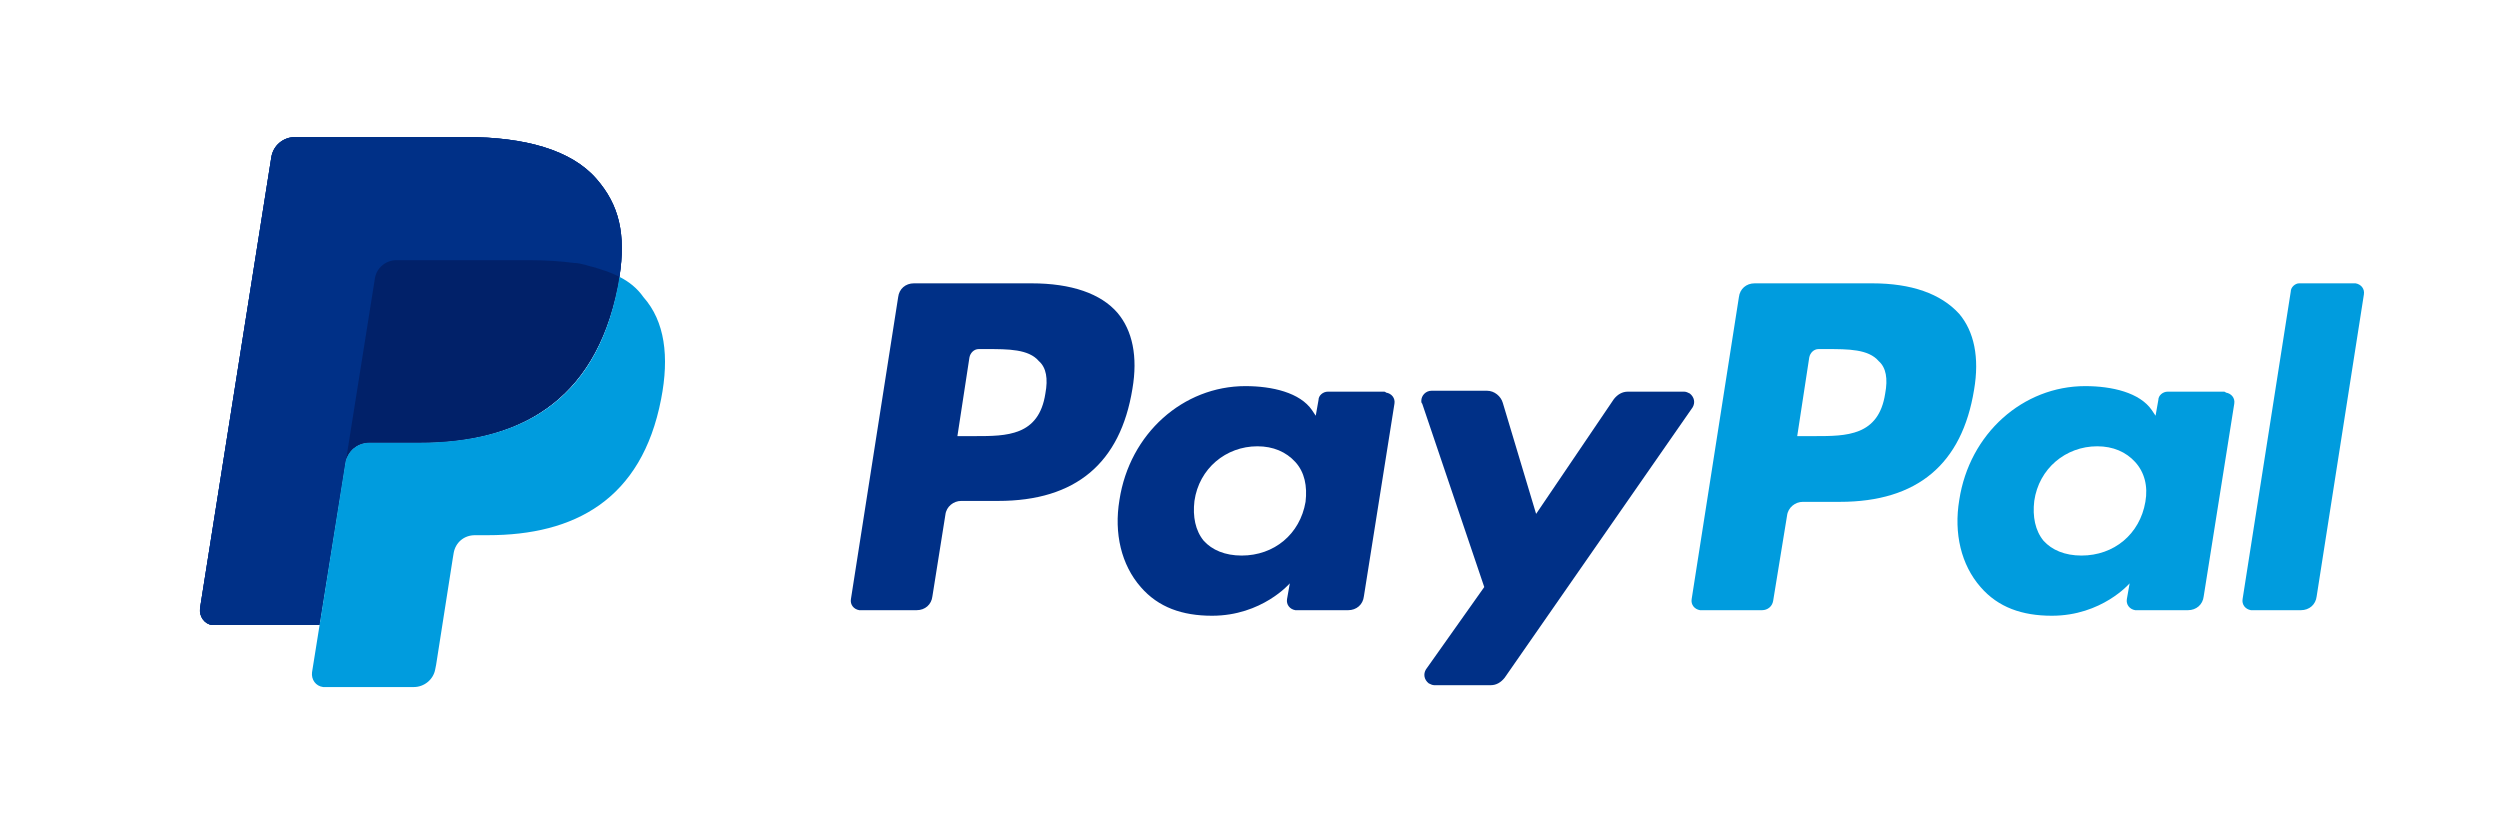 <?xml version="1.0" encoding="utf-8"?>
<!-- Generator: Adobe Illustrator 26.0.1, SVG Export Plug-In . SVG Version: 6.00 Build 0)  -->
<svg version="1.1" id="图层_1" xmlns="http://www.w3.org/2000/svg" xmlns:xlink="http://www.w3.org/1999/xlink" x="0px" y="0px"
	 viewBox="0 0 270 90" style="enable-background:new 0 0 270 90;" xml:space="preserve">
<style type="text/css">
	.st0{fill:#2557D6;}
	.st1{fill:#FFFFFF;}
	.st2{fill-rule:evenodd;clip-rule:evenodd;fill:#4D4D4D;}
	.st3{fill-rule:evenodd;clip-rule:evenodd;fill:#FFFFFF;}
	.st4{fill-rule:evenodd;clip-rule:evenodd;fill:#F47216;}
	.st5{fill:#0079BE;}
	.st6{fill:#D10429;}
	.st7{fill:#022E64;}
	.st8{fill:#076F74;}
	.st9{fill:#FEFEFE;}
	.st10{fill:#003087;}
	.st11{fill:#009CDE;}
	.st12{fill:#D9222A;}
	.st13{fill:#0097D0;}
	.st14{fill:#0E4595;}
	.st15{fill:#F2AE14;}
	.st16{fill:#012169;}
	.st17{clip-path:url(#SVGID_00000094594050647523419650000017155911569046441613_);}
	.st18{clip-path:url(#SVGID_00000010286462201160358020000011956294851095114391_);}
	.st19{clip-path:url(#SVGID_00000125572577222776896370000012712543846558156428_);}
	.st20{clip-path:url(#SVGID_00000031169394027053658150000009792873364129495215_);}
	.st21{clip-path:url(#SVGID_00000059990983791576885600000007573890264172549035_);}
	.st22{clip-path:url(#SVGID_00000134221735116564517820000012454166955065105565_);}
	.st23{clip-path:url(#SVGID_00000060006696415926019810000015174124171974375865_);}
	.st24{fill-rule:evenodd;clip-rule:evenodd;fill:#6772E5;}
</style>
<g>
	<rect class="st1" width="270" height="90"/>
	<g>
		<path class="st10" d="M64.4,19.3c-2.7-3.1-7.7-4.5-14.1-4.5H31.9c-1.3,0-2.4,0.9-2.6,2.2l-7.7,48.7c-0.1,0.9,0.5,1.7,1.3,1.8
			c0.1,0,0.2,0,0.2,0h11.4l2.9-18.1L37.3,50c0.2-1.3,1.3-2.2,2.6-2.2h5.4c10.6,0,18.9-4.3,21.4-16.8c0.1-0.4,0.1-0.7,0.2-1.1
			C67.6,25.3,66.9,22.2,64.4,19.3"/>
		<path class="st11" d="M203.6,42.5c-0.7,4.6-4.2,4.6-7.6,4.6h-1.9l1.3-8.5c0.1-0.5,0.5-0.9,1-0.9h0.9c2.3,0,4.5,0,5.6,1.3
			C203.7,39.7,203.9,40.9,203.6,42.5 M202.2,30.6h-12.7c-0.9,0-1.6,0.6-1.7,1.5l-5.1,32.6c-0.1,0.6,0.3,1.1,0.9,1.2
			c0.1,0,0.1,0,0.2,0h6.5c0.6,0,1.1-0.4,1.2-1l1.5-9.2c0.1-0.9,0.9-1.5,1.7-1.5h4c8.4,0,13.2-4.1,14.5-12.1c0.6-3.5,0-6.3-1.6-8.2
			C209.6,31.7,206.4,30.6,202.2,30.6"/>
		<path class="st10" d="M112.9,42.5c-0.7,4.6-4.2,4.6-7.6,4.6h-1.9l1.3-8.5c0.1-0.5,0.5-0.9,1-0.9h0.9c2.3,0,4.5,0,5.6,1.3
			C113,39.7,113.2,40.9,112.9,42.5 M111.4,30.6H98.7c-0.9,0-1.6,0.6-1.7,1.5l-5.1,32.6c-0.1,0.6,0.3,1.1,0.9,1.2c0.1,0,0.1,0,0.2,0
			H99c0.9,0,1.6-0.6,1.7-1.5l1.4-8.8c0.1-0.9,0.9-1.5,1.7-1.5h4c8.4,0,13.2-4.1,14.5-12.1c0.6-3.5,0-6.3-1.6-8.2
			C118.9,31.7,115.7,30.6,111.4,30.6 M141,54.2c-0.6,3.5-3.4,5.8-6.9,5.8c-1.8,0-3.2-0.6-4.1-1.6c-0.9-1.1-1.2-2.6-1-4.3
			c0.5-3.5,3.4-5.9,6.8-5.9c1.7,0,3.1,0.6,4.1,1.7C140.9,51,141.2,52.5,141,54.2 M149.5,42.3h-6.1c-0.5,0-1,0.4-1,0.9l-0.3,1.7
			l-0.4-0.6c-1.3-1.9-4.3-2.6-7.2-2.6c-6.7,0-12.5,5.1-13.6,12.3c-0.6,3.6,0.2,7,2.3,9.4c1.9,2.2,4.5,3.1,7.7,3.1
			c5.4,0,8.4-3.5,8.4-3.5l-0.3,1.7c-0.1,0.6,0.3,1.1,0.9,1.2c0.1,0,0.1,0,0.2,0h5.5c0.9,0,1.6-0.6,1.7-1.5l3.3-20.8
			c0.1-0.6-0.3-1.1-0.9-1.2C149.6,42.3,149.5,42.3,149.5,42.3"/>
		<path class="st11" d="M231.7,54.2c-0.6,3.5-3.4,5.8-6.9,5.8c-1.8,0-3.2-0.6-4.1-1.6c-0.9-1.1-1.2-2.6-1-4.3
			c0.5-3.5,3.4-5.9,6.8-5.9c1.7,0,3.1,0.6,4.1,1.7C231.6,51,232,52.5,231.7,54.2 M240.2,42.3h-6.1c-0.5,0-1,0.4-1,0.9l-0.3,1.7
			l-0.4-0.6c-1.3-1.9-4.3-2.6-7.2-2.6c-6.7,0-12.5,5.1-13.6,12.3c-0.6,3.6,0.2,7,2.3,9.4c1.9,2.2,4.5,3.1,7.7,3.1
			c5.4,0,8.4-3.5,8.4-3.5l-0.3,1.7c-0.1,0.6,0.3,1.1,0.9,1.2c0.1,0,0.1,0,0.2,0h5.5c0.9,0,1.6-0.6,1.7-1.5l3.3-20.8
			c0.1-0.6-0.3-1.1-0.9-1.2C240.3,42.3,240.2,42.3,240.2,42.3"/>
		<path class="st10" d="M181.9,42.3h-6.1c-0.6,0-1.1,0.3-1.5,0.8l-8.4,12.4l-3.6-12c-0.2-0.7-0.9-1.3-1.7-1.3h-6
			c-0.6,0-1.1,0.5-1.1,1.1c0,0.1,0,0.2,0.1,0.3l6.7,19.8l-6.3,8.9c-0.3,0.5-0.2,1.1,0.3,1.5c0.2,0.1,0.4,0.2,0.6,0.2h6.1
			c0.6,0,1.1-0.3,1.5-0.8L182.8,44c0.3-0.5,0.2-1.1-0.3-1.5C182.3,42.4,182.1,42.3,181.9,42.3"/>
		<path class="st11" d="M247.4,31.5l-5.2,33.2c-0.1,0.6,0.3,1.1,0.9,1.2c0.1,0,0.1,0,0.2,0h5.2c0.9,0,1.6-0.6,1.7-1.5l5.1-32.6
			c0.1-0.6-0.3-1.1-0.9-1.2c-0.1,0-0.1,0-0.2,0h-5.9C247.9,30.6,247.4,31,247.4,31.5"/>
		<path class="st10" d="M64.4,19.3c-2.7-3.1-7.7-4.5-14.1-4.5H31.9c-1.3,0-2.4,0.9-2.6,2.2l-7.7,48.7c-0.1,0.9,0.5,1.7,1.3,1.8
			c0.1,0,0.2,0,0.2,0h11.4l2.9-18.1L37.3,50c0.2-1.3,1.3-2.2,2.6-2.2h5.4c10.6,0,18.9-4.3,21.4-16.8c0.1-0.4,0.1-0.7,0.2-1.1
			C67.6,25.3,66.9,22.2,64.4,19.3"/>
		<path class="st10" d="M40.5,30c0.2-1.1,1.1-1.9,2.3-1.9h14.4c1.7,0,3.3,0.1,4.8,0.3c0.8,0.1,1.6,0.3,2.4,0.5
			c0.9,0.2,1.7,0.6,2.5,1c0.7-4.6,0-7.8-2.5-10.6c-2.7-3.1-7.7-4.5-14.1-4.5H31.9c-1.3,0-2.4,0.9-2.6,2.2l-7.7,48.7
			c-0.1,0.9,0.5,1.7,1.3,1.8c0.1,0,0.2,0,0.2,0h11.4l2.9-18.1L40.5,30z"/>
		<path class="st11" d="M66.9,29.9c-0.1,0.4-0.1,0.7-0.2,1.1C64.3,43.5,56,47.8,45.3,47.8h-5.4c-1.3,0-2.4,0.9-2.6,2.2l-2.8,17.6
			l-0.8,5c-0.1,0.8,0.4,1.5,1.2,1.6c0.1,0,0.1,0,0.2,0h9.6c1.1,0,2.1-0.8,2.3-1.9l0.1-0.5l1.8-11.5l0.1-0.6c0.2-1.1,1.1-1.9,2.3-1.9
			h1.4c9.3,0,16.6-3.8,18.7-14.7c0.9-4.6,0.4-8.4-1.9-11C68.8,31.1,67.9,30.4,66.9,29.9"/>
		<path class="st16" d="M64.3,28.9c-0.4-0.1-0.8-0.2-1.1-0.3c-0.4-0.1-0.8-0.2-1.2-0.2c-1.5-0.2-3.1-0.3-4.8-0.3H42.8
			c-1.1,0-2.1,0.8-2.3,1.9l-3.1,19.5L37.3,50c0.2-1.3,1.3-2.2,2.6-2.2h5.4c10.6,0,18.9-4.3,21.4-16.8c0.1-0.4,0.1-0.7,0.2-1.1
			c-0.6-0.3-1.3-0.6-2-0.8C64.7,29,64.5,29,64.3,28.9"/>
	</g>
</g>
</svg>
